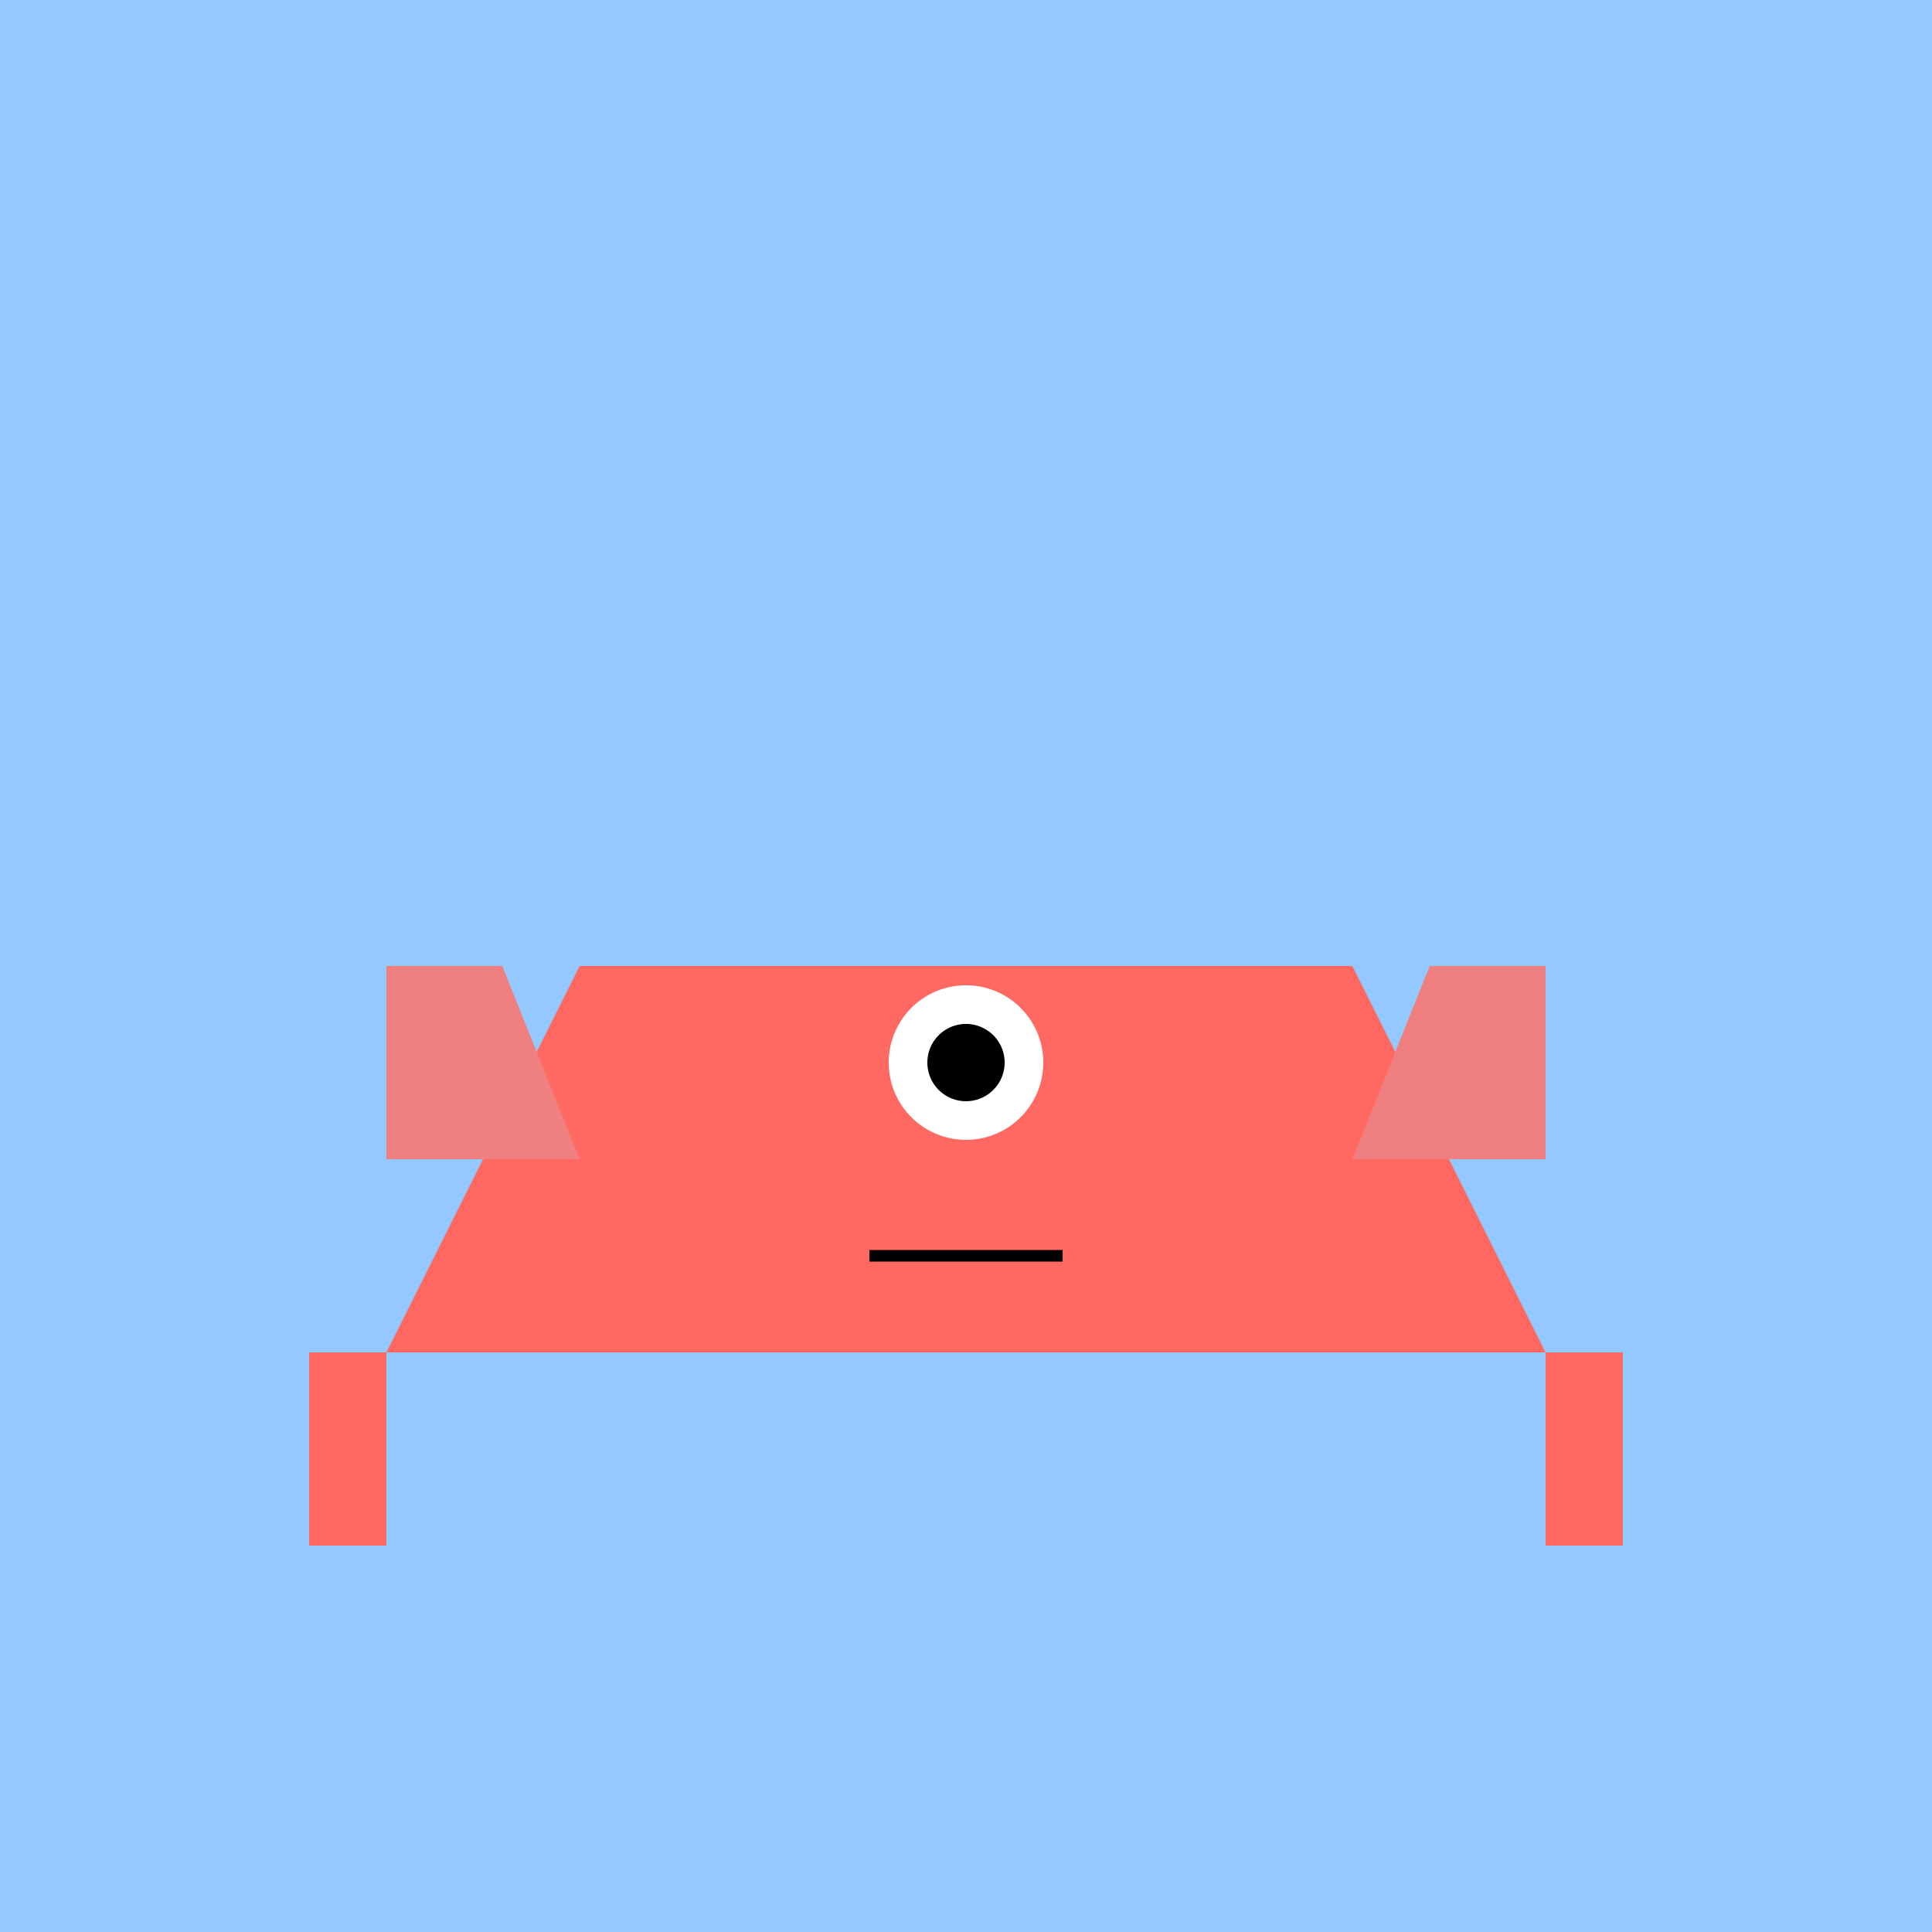 <!--

Generated by DrawGPT.
Free, open source, AI generated images in SVG, PNG, and HTML Canvas format.
https://drawgpt.ai

Created: 2023-09-26T10:52:27.474Z
Link: https://drawgpt.ai/prompt/49438/

-->
<svg xmlns="http://www.w3.org/2000/svg" xmlns:xlink="http://www.w3.org/1999/xlink" width="500" height="500"><defs/><g><rect fill="#94c9ff" stroke="none" x="0" y="0" width="512" height="512"/><path fill="#ff6961" stroke="none" paint-order="stroke fill markers" d=" M 150 250 L 350 250 L 400 350 L 100 350 Z"/><path fill="#f08080" stroke="none" paint-order="stroke fill markers" d=" M 100 250 L 130 250 L 150 300 L 100 300 Z"/><path fill="#f08080" stroke="none" paint-order="stroke fill markers" d=" M 400 250 L 370 250 L 350 300 L 400 300 Z"/><path fill="#ff6961" stroke="none" paint-order="stroke fill markers" d=" M 100 350 L 100 400 L 80 400 L 80 350 Z"/><path fill="#ff6961" stroke="none" paint-order="stroke fill markers" d=" M 400 350 L 400 400 L 420 400 L 420 350 Z"/><path fill="#ffffff" stroke="none" paint-order="stroke fill markers" d=" M 270 275 A 20 20 0 1 1 270 274.98"/><path fill="#000000" stroke="none" paint-order="stroke fill markers" d=" M 260 275 A 10 10 0 1 1 260 274.99"/><path fill="none" stroke="#000000" paint-order="fill stroke markers" d=" M 225 325 L 275 325" stroke-miterlimit="10" stroke-width="3" stroke-dasharray=""/></g></svg>